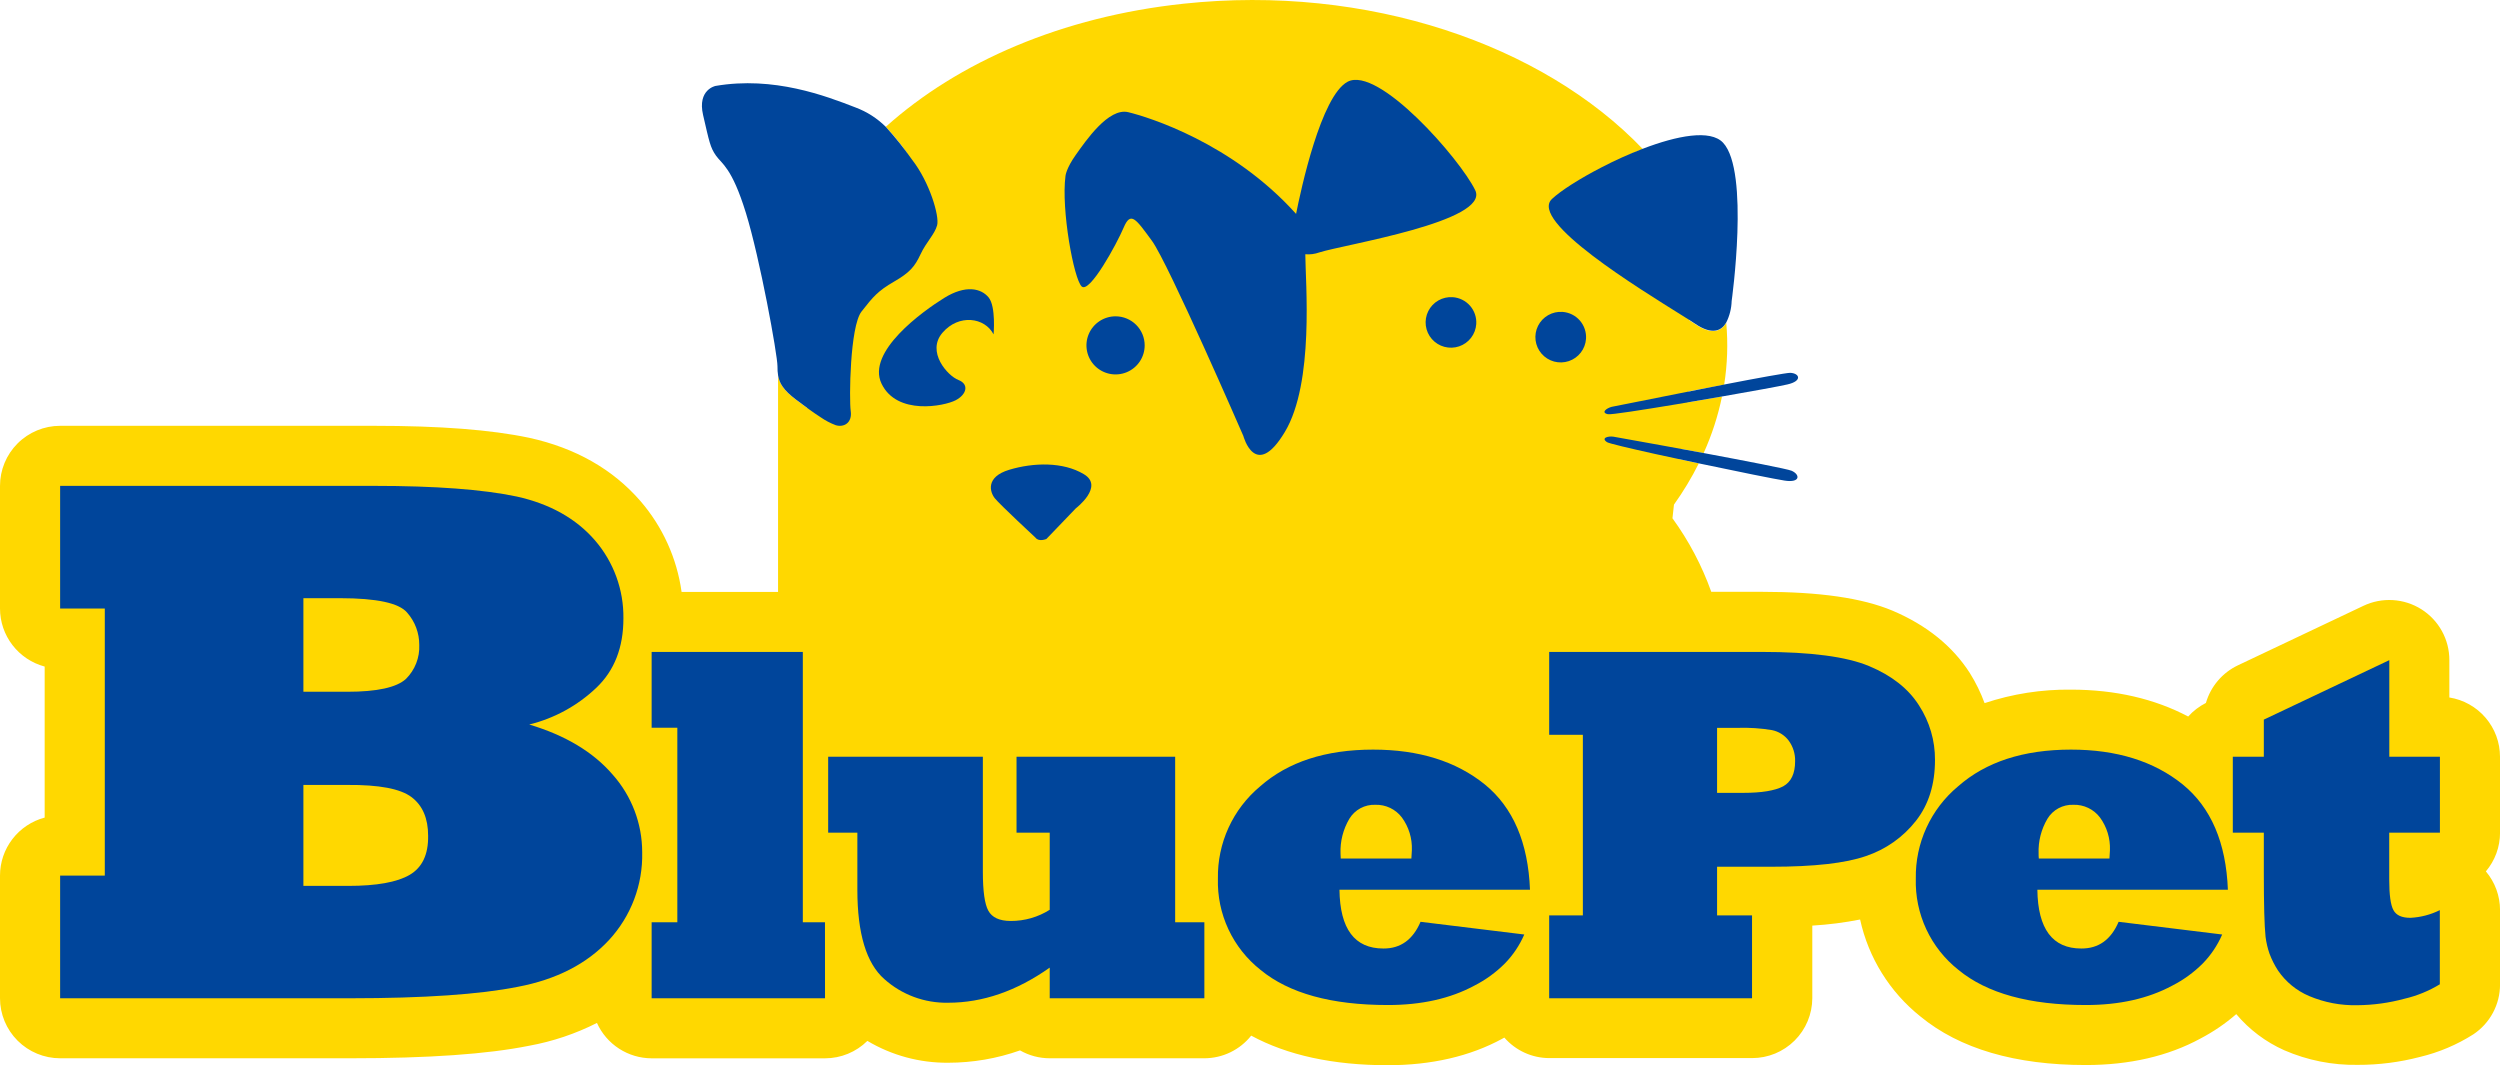 <svg width="345" height="147" viewBox="0 0 345 147" fill="none" xmlns="http://www.w3.org/2000/svg">
<g clip-path="url(#clip0_441_1940)">
<path d="M345 104.428C344.999 102.458 344.295 100.554 343.014 99.055C341.733 97.557 339.959 96.562 338.011 96.251V91.1C338.015 89.7 337.664 88.322 336.989 87.095C336.314 85.867 335.339 84.831 334.154 84.082C332.969 83.333 331.613 82.897 330.212 82.814C328.812 82.73 327.414 83.003 326.148 83.606L308.831 91.814C307.769 92.319 306.827 93.043 306.066 93.939C305.305 94.834 304.742 95.879 304.416 97.007C303.491 97.475 302.661 98.11 301.97 98.881C297.347 96.44 291.929 95.17 285.796 95.17C281.745 95.122 277.715 95.751 273.872 97.032C273.339 95.58 272.657 94.187 271.836 92.876C269.457 89.165 265.886 86.279 261.165 84.271C256.977 82.519 251.088 81.671 243.151 81.671H236.156C234.862 78.052 233.059 74.634 230.799 71.523C230.86 70.912 230.934 70.302 231.007 69.637C232.297 67.831 233.444 65.927 234.437 63.943L231.802 63.382C231.863 62.918 231.93 62.436 232.004 61.954L235.104 62.521C236.235 60.021 237.084 57.403 237.635 54.716C236.082 54.991 234.456 55.271 232.866 55.54C232.915 55.027 232.964 54.521 233.006 54.014L237.935 53.093C238.381 50.267 238.478 47.398 238.222 44.549C237.556 45.678 236.302 46.343 233.905 44.708L233.092 44.177C232.438 35.419 229.692 27.748 224.281 21.597C225.082 21.243 225.889 20.901 226.727 20.59C212.938 6.145 188.71 -2.209 163.328 0.512C146.579 2.294 132.215 8.544 122.236 17.502C123.299 18.636 124.28 19.843 125.171 21.115C116.097 31.227 112.513 44.635 111.351 56.272C110.868 55.918 110.355 55.54 109.817 55.131C108.104 53.825 107.56 52.873 107.371 51.854V56.828V81.683H94.059C93.415 77.047 91.445 72.695 88.384 69.149C84.587 64.773 79.444 61.825 73.03 60.416C67.759 59.305 60.751 58.762 51.597 58.762H8.298C6.097 58.764 3.986 59.638 2.43 61.191C0.874 62.745 -5.96826e-07 64.853 0 67.049L0 83.978C0.002 85.803 0.607 87.577 1.722 89.024C2.836 90.472 4.397 91.512 6.164 91.985V112.825C4.396 113.296 2.834 114.336 1.719 115.784C0.604 117.231 0 119.006 0 120.832L0 137.754C-5.96826e-07 139.951 0.874 142.058 2.43 143.612C3.986 145.166 6.097 146.04 8.298 146.042H48.387C59.155 146.042 67.239 145.474 73.017 144.315C76.274 143.721 79.427 142.661 82.379 141.166C83.034 142.617 84.094 143.85 85.432 144.715C86.77 145.581 88.33 146.044 89.925 146.048H113.852C116.043 146.048 118.144 145.184 119.698 143.643C123.071 145.651 126.931 146.694 130.858 146.658C134.233 146.656 137.583 146.08 140.764 144.955C142.015 145.669 143.432 146.044 144.873 146.042H166.214C167.455 146.038 168.68 145.755 169.797 145.214C170.913 144.673 171.894 143.888 172.665 142.917C177.655 145.621 183.959 147 191.505 147C197.51 147 202.854 145.779 207.33 143.338L207.599 143.186C208.37 144.072 209.323 144.784 210.392 145.272C211.462 145.76 212.624 146.015 213.8 146.017H241.787C243.987 146.019 246.097 145.15 247.655 143.601C249.212 142.052 250.091 139.949 250.097 137.754V127.734C252.313 127.603 254.518 127.322 256.695 126.892C257.848 132.168 260.781 136.888 265.005 140.263C270.435 144.736 278.122 146.975 287.844 146.975C293.849 146.975 299.194 145.755 303.67 143.314C305.44 142.388 307.096 141.259 308.604 139.951C310.407 142.092 312.674 143.797 315.233 144.937C318.425 146.325 321.878 147.011 325.359 146.951C328.265 146.959 331.159 146.589 333.969 145.853C336.582 145.227 339.072 144.171 341.337 142.728C342.466 141.972 343.392 140.95 344.031 139.753C344.671 138.556 345.006 137.22 345.006 135.863V125.592C345.005 123.637 344.312 121.746 343.049 120.252C344.315 118.757 345.008 116.863 345.006 114.906L345 104.428Z" fill="#FFD800"/>
<path d="M136.429 41.046C135.395 39.789 133.273 39.276 130.314 41.107C127.354 42.938 119.533 48.546 121.655 52.952C123.777 57.358 130.314 56.046 131.867 55.241C133.42 54.435 133.756 53.013 132.264 52.44C130.772 51.866 127.8 48.546 130.063 45.916C132.325 43.286 135.909 43.798 137.113 46.142C137.113 46.142 137.462 42.309 136.429 41.046Z" fill="#00459B"/>
<path d="M153.948 43.652C153.153 43.652 152.376 43.887 151.716 44.328C151.055 44.768 150.54 45.395 150.236 46.127C149.932 46.86 149.852 47.666 150.007 48.444C150.162 49.221 150.545 49.936 151.107 50.497C151.669 51.057 152.384 51.439 153.164 51.594C153.943 51.749 154.751 51.669 155.485 51.366C156.219 51.062 156.846 50.548 157.288 49.889C157.729 49.23 157.965 48.455 157.965 47.661C157.965 46.598 157.542 45.578 156.788 44.826C156.035 44.075 155.013 43.652 153.948 43.652Z" fill="#00459B"/>
<path d="M200.469 41.01C199.779 40.963 199.09 41.122 198.49 41.466C197.89 41.809 197.406 42.323 197.099 42.942C196.792 43.561 196.675 44.256 196.764 44.941C196.853 45.626 197.143 46.269 197.598 46.789C198.054 47.309 198.653 47.683 199.321 47.862C199.989 48.042 200.696 48.021 201.351 47.8C202.007 47.579 202.582 47.169 203.004 46.622C203.426 46.075 203.676 45.415 203.722 44.726C203.785 43.803 203.477 42.893 202.867 42.196C202.257 41.499 201.394 41.072 200.469 41.01Z" fill="#00459B"/>
<path d="M215.623 43.042C214.932 42.994 214.244 43.151 213.643 43.494C213.043 43.837 212.557 44.35 212.249 44.968C211.941 45.587 211.823 46.282 211.911 46.967C211.999 47.652 212.288 48.295 212.742 48.816C213.196 49.337 213.795 49.712 214.463 49.893C215.13 50.074 215.837 50.053 216.493 49.834C217.149 49.614 217.725 49.205 218.148 48.659C218.571 48.112 218.822 47.453 218.87 46.764C218.933 45.841 218.627 44.93 218.018 44.232C217.41 43.534 216.548 43.106 215.623 43.042Z" fill="#00459B"/>
<path d="M149.563 65.432C146.695 63.711 142.623 63.827 139.296 64.822C135.97 65.817 136.6 67.91 137.291 68.77C137.982 69.631 142.91 74.208 142.91 74.208C143.369 74.818 144.402 74.379 144.402 74.379L148.469 70.144C148.469 70.144 152.431 67.129 149.563 65.432Z" fill="#00459B"/>
<path d="M203.576 26.241C201.473 21.915 190.197 9.026 185.966 11.284C182.297 13.243 179.527 26.15 178.86 29.518C170.042 19.699 158.43 16.141 155.697 15.482C152.964 14.823 149.815 19.474 148.469 21.359C147.124 23.245 147.038 24.276 147.038 24.276C146.427 28.914 148.188 38.532 149.276 39.533C150.365 40.534 154.095 33.693 155.067 31.404C156.039 29.116 156.73 30.184 158.968 33.235C161.207 36.286 171.583 60.166 171.583 60.166C171.583 60.166 173.247 66.403 177.319 59.592C181.392 52.782 180.15 38.941 180.132 35.084C180.787 35.144 181.447 35.058 182.064 34.834C185.385 33.76 205.686 30.562 203.576 26.241Z" fill="#00459B"/>
<path d="M125.874 22.049C124.755 20.461 123.54 18.943 122.236 17.502C121.056 16.328 119.638 15.419 118.078 14.836C113.944 13.231 106.778 10.484 98.749 11.857C98.749 11.857 96.217 12.352 97.024 15.867C97.886 19.583 98.003 20.328 98.804 21.475C99.605 22.622 100.987 23.074 102.931 29.372C104.876 35.67 107.291 48.949 107.291 50.548C107.283 50.985 107.314 51.422 107.383 51.854C107.56 52.873 108.104 53.825 109.829 55.131C111.119 56.108 112.275 56.962 113.235 57.572C113.885 58.027 114.589 58.398 115.332 58.677C116.482 59.019 117.625 58.335 117.399 56.73C117.173 55.125 117.283 45.056 118.891 42.993C120.499 40.93 121.184 40.131 123.361 38.874C125.538 37.617 126.229 36.811 127.03 35.096C127.831 33.381 128.981 32.35 129.323 31.087C129.665 29.824 128.283 25.137 125.874 22.049Z" fill="#00459B"/>
<path d="M237.788 19.699C236.039 17.82 231.434 18.717 226.702 20.529C224.781 21.27 222.903 22.116 221.076 23.062C218.018 24.636 215.401 26.302 214.178 27.45C210.913 30.501 226.341 39.899 232.168 43.554C232.926 44.03 233.532 44.409 233.905 44.665C236.302 46.301 237.574 45.635 238.222 44.507C238.684 43.586 238.938 42.576 238.968 41.547C238.968 41.547 241.475 23.648 237.788 19.699Z" fill="#00459B"/>
<path d="M247.04 51.451C246.52 51.451 242.558 52.165 237.953 53.062C235.929 53.453 233.789 53.874 231.759 54.283C226.72 55.278 222.409 56.144 222.409 56.144C221.7 56.327 220.875 56.95 221.902 57.163C222.299 57.249 226.525 56.596 231.398 55.784C233.447 55.442 235.599 55.076 237.635 54.716C241.916 53.972 245.646 53.288 246.649 53.056C248.795 52.574 248.33 51.494 247.04 51.451Z" fill="#00459B"/>
<path d="M247.235 64.962C246.654 64.712 240.9 63.608 235.103 62.521L229.135 61.429L222.623 60.257C221.895 60.166 220.898 60.44 221.773 61.02C222.048 61.197 224.867 61.862 228.499 62.668C230.334 63.077 232.382 63.516 234.425 63.943C239.763 65.072 245.04 66.134 246.281 66.323C248.47 66.665 248.44 65.487 247.235 64.962Z" fill="#00459B"/>
<path d="M48.387 137.761H8.298V120.832H14.462V83.978H8.298V67.05H51.598C60.085 67.05 66.654 67.54 71.306 68.52C75.892 69.537 79.492 71.553 82.105 74.568C84.687 77.562 86.084 81.395 86.03 85.345C86.03 89.349 84.789 92.534 82.306 94.902C79.712 97.373 76.517 99.125 73.036 99.985C78.03 101.479 81.868 103.783 84.551 106.9C87.179 109.857 88.628 113.675 88.623 117.628C88.725 122.1 87.083 126.437 84.043 129.724C80.986 133.015 76.791 135.167 71.459 136.18C66.196 137.23 58.505 137.757 48.387 137.761ZM41.869 82.55V95.463H47.929C52.038 95.463 54.737 94.871 56.025 93.688C56.639 93.077 57.12 92.346 57.435 91.54C57.751 90.734 57.896 89.871 57.859 89.007C57.867 87.36 57.269 85.768 56.178 84.534C55.057 83.215 51.985 82.554 46.963 82.55H41.869ZM41.869 108.322V122.254H48.033C51.971 122.254 54.806 121.745 56.538 120.728C58.271 119.711 59.119 117.915 59.082 115.34C59.082 112.935 58.318 111.155 56.789 110C55.261 108.844 52.307 108.285 47.929 108.322H41.869Z" fill="#00459B"/>
<path d="M113.853 137.761H89.926V127.276H93.472V100.425H89.926V89.965H110.79V127.276H113.847L113.853 137.761Z" fill="#00459B"/>
<path d="M118.316 114.906H114.287V104.428H135.634V120.295C135.634 122.968 135.884 124.768 136.392 125.683C136.899 126.599 137.902 127.093 139.486 127.093C141.389 127.102 143.254 126.566 144.861 125.549V114.906H140.281V104.428H162.172V127.276H166.202V137.761H144.861V133.531C140.291 136.762 135.619 138.377 130.846 138.377C127.6 138.443 124.45 137.276 122.034 135.112C119.56 132.939 118.32 128.838 118.316 122.809V114.906Z" fill="#00459B"/>
<path d="M196.035 127.209L210.35 128.961C209.708 130.448 208.798 131.805 207.666 132.964C206.435 134.195 205.017 135.225 203.465 136.015C200.138 137.805 196.156 138.698 191.516 138.694C183.738 138.694 177.886 137.079 173.961 133.849C172.063 132.35 170.542 130.43 169.52 128.241C168.497 126.052 168.002 123.655 168.072 121.241C168.03 118.823 168.53 116.427 169.536 114.227C170.542 112.028 172.029 110.081 173.887 108.529C177.723 105.144 182.923 103.45 189.486 103.446C195.797 103.446 200.937 105.049 204.908 108.254C208.809 111.44 210.886 116.283 211.139 122.785H184.845C184.914 128.192 186.934 130.895 190.905 130.895C193.269 130.911 194.979 129.683 196.035 127.209ZM185.029 118.482H194.77C194.812 117.793 194.837 117.408 194.837 117.311C194.898 115.7 194.414 114.115 193.461 112.813C193.035 112.249 192.479 111.795 191.841 111.491C191.202 111.186 190.499 111.039 189.792 111.062C189.078 111.034 188.37 111.198 187.741 111.536C187.112 111.874 186.585 112.374 186.215 112.984C185.353 114.437 184.929 116.106 184.992 117.793C184.989 118.023 184.999 118.253 185.022 118.482H185.029Z" fill="#00459B"/>
<path d="M241.781 137.761H213.787V126.324H218.435V101.407H213.787V89.965H243.139C249.885 89.965 254.82 90.618 257.943 91.924C261.065 93.23 263.361 95.04 264.828 97.355C266.282 99.595 267.047 102.211 267.029 104.88C267.029 108.24 266.157 111.033 264.412 113.259C262.636 115.53 260.229 117.228 257.49 118.141C254.686 119.121 250.332 119.611 244.429 119.611H236.957V126.324H241.781V137.761ZM236.957 100.443V109.414H240.571C243.094 109.414 244.928 109.115 246.074 108.517C247.175 107.907 247.725 106.765 247.725 105.051C247.755 104.026 247.441 103.02 246.832 102.195C246.266 101.449 245.446 100.937 244.527 100.754C242.979 100.499 241.411 100.395 239.843 100.443H236.957Z" fill="#00459B"/>
<path d="M292.37 127.209L306.661 128.961C306.018 130.448 305.109 131.805 303.976 132.964C302.745 134.195 301.327 135.225 299.775 136.015C296.449 137.805 292.466 138.698 287.827 138.694C280.049 138.694 274.197 137.079 270.271 133.849C268.373 132.35 266.852 130.43 265.83 128.241C264.808 126.052 264.312 123.655 264.382 121.241C264.34 118.823 264.84 116.427 265.846 114.227C266.853 112.028 268.339 110.081 270.198 108.529C274.03 105.144 279.229 103.45 285.797 103.446C292.107 103.446 297.248 105.049 301.218 108.254C305.12 111.44 307.197 116.283 307.449 122.785H281.156C281.225 128.192 283.245 130.895 287.215 130.895C289.596 130.911 291.314 129.683 292.37 127.209ZM281.363 118.482H291.104C291.147 117.793 291.172 117.408 291.172 117.311C291.233 115.7 290.748 114.115 289.796 112.813C289.37 112.249 288.814 111.795 288.175 111.491C287.537 111.186 286.834 111.039 286.127 111.062C285.413 111.034 284.705 111.198 284.075 111.536C283.446 111.874 282.92 112.374 282.55 112.984C281.688 114.437 281.263 116.106 281.327 117.793C281.323 118.023 281.334 118.253 281.357 118.482H281.363Z" fill="#00459B"/>
<path d="M336.696 125.598V135.832C335.183 136.753 333.531 137.427 331.804 137.828C329.695 138.401 327.521 138.701 325.335 138.719C323.042 138.776 320.763 138.344 318.651 137.449C316.918 136.711 315.433 135.494 314.371 133.94C313.896 133.212 313.503 132.434 313.197 131.621C312.93 130.86 312.746 130.072 312.646 129.272C312.487 127.758 312.408 124.837 312.408 120.508V114.906H308.127V104.428H312.408V99.308L329.725 91.1V104.428H336.708V114.906H329.713V121.369C329.713 123.474 329.902 124.884 330.294 125.598C330.685 126.312 331.443 126.66 332.636 126.66C334.048 126.589 335.43 126.227 336.696 125.598Z" fill="#00459B"/>
</g>
<defs>
<clipPath id="clip0_441_1940">
<rect width="345" height="147" fill="white"/>
</clipPath>
</defs>
</svg>
